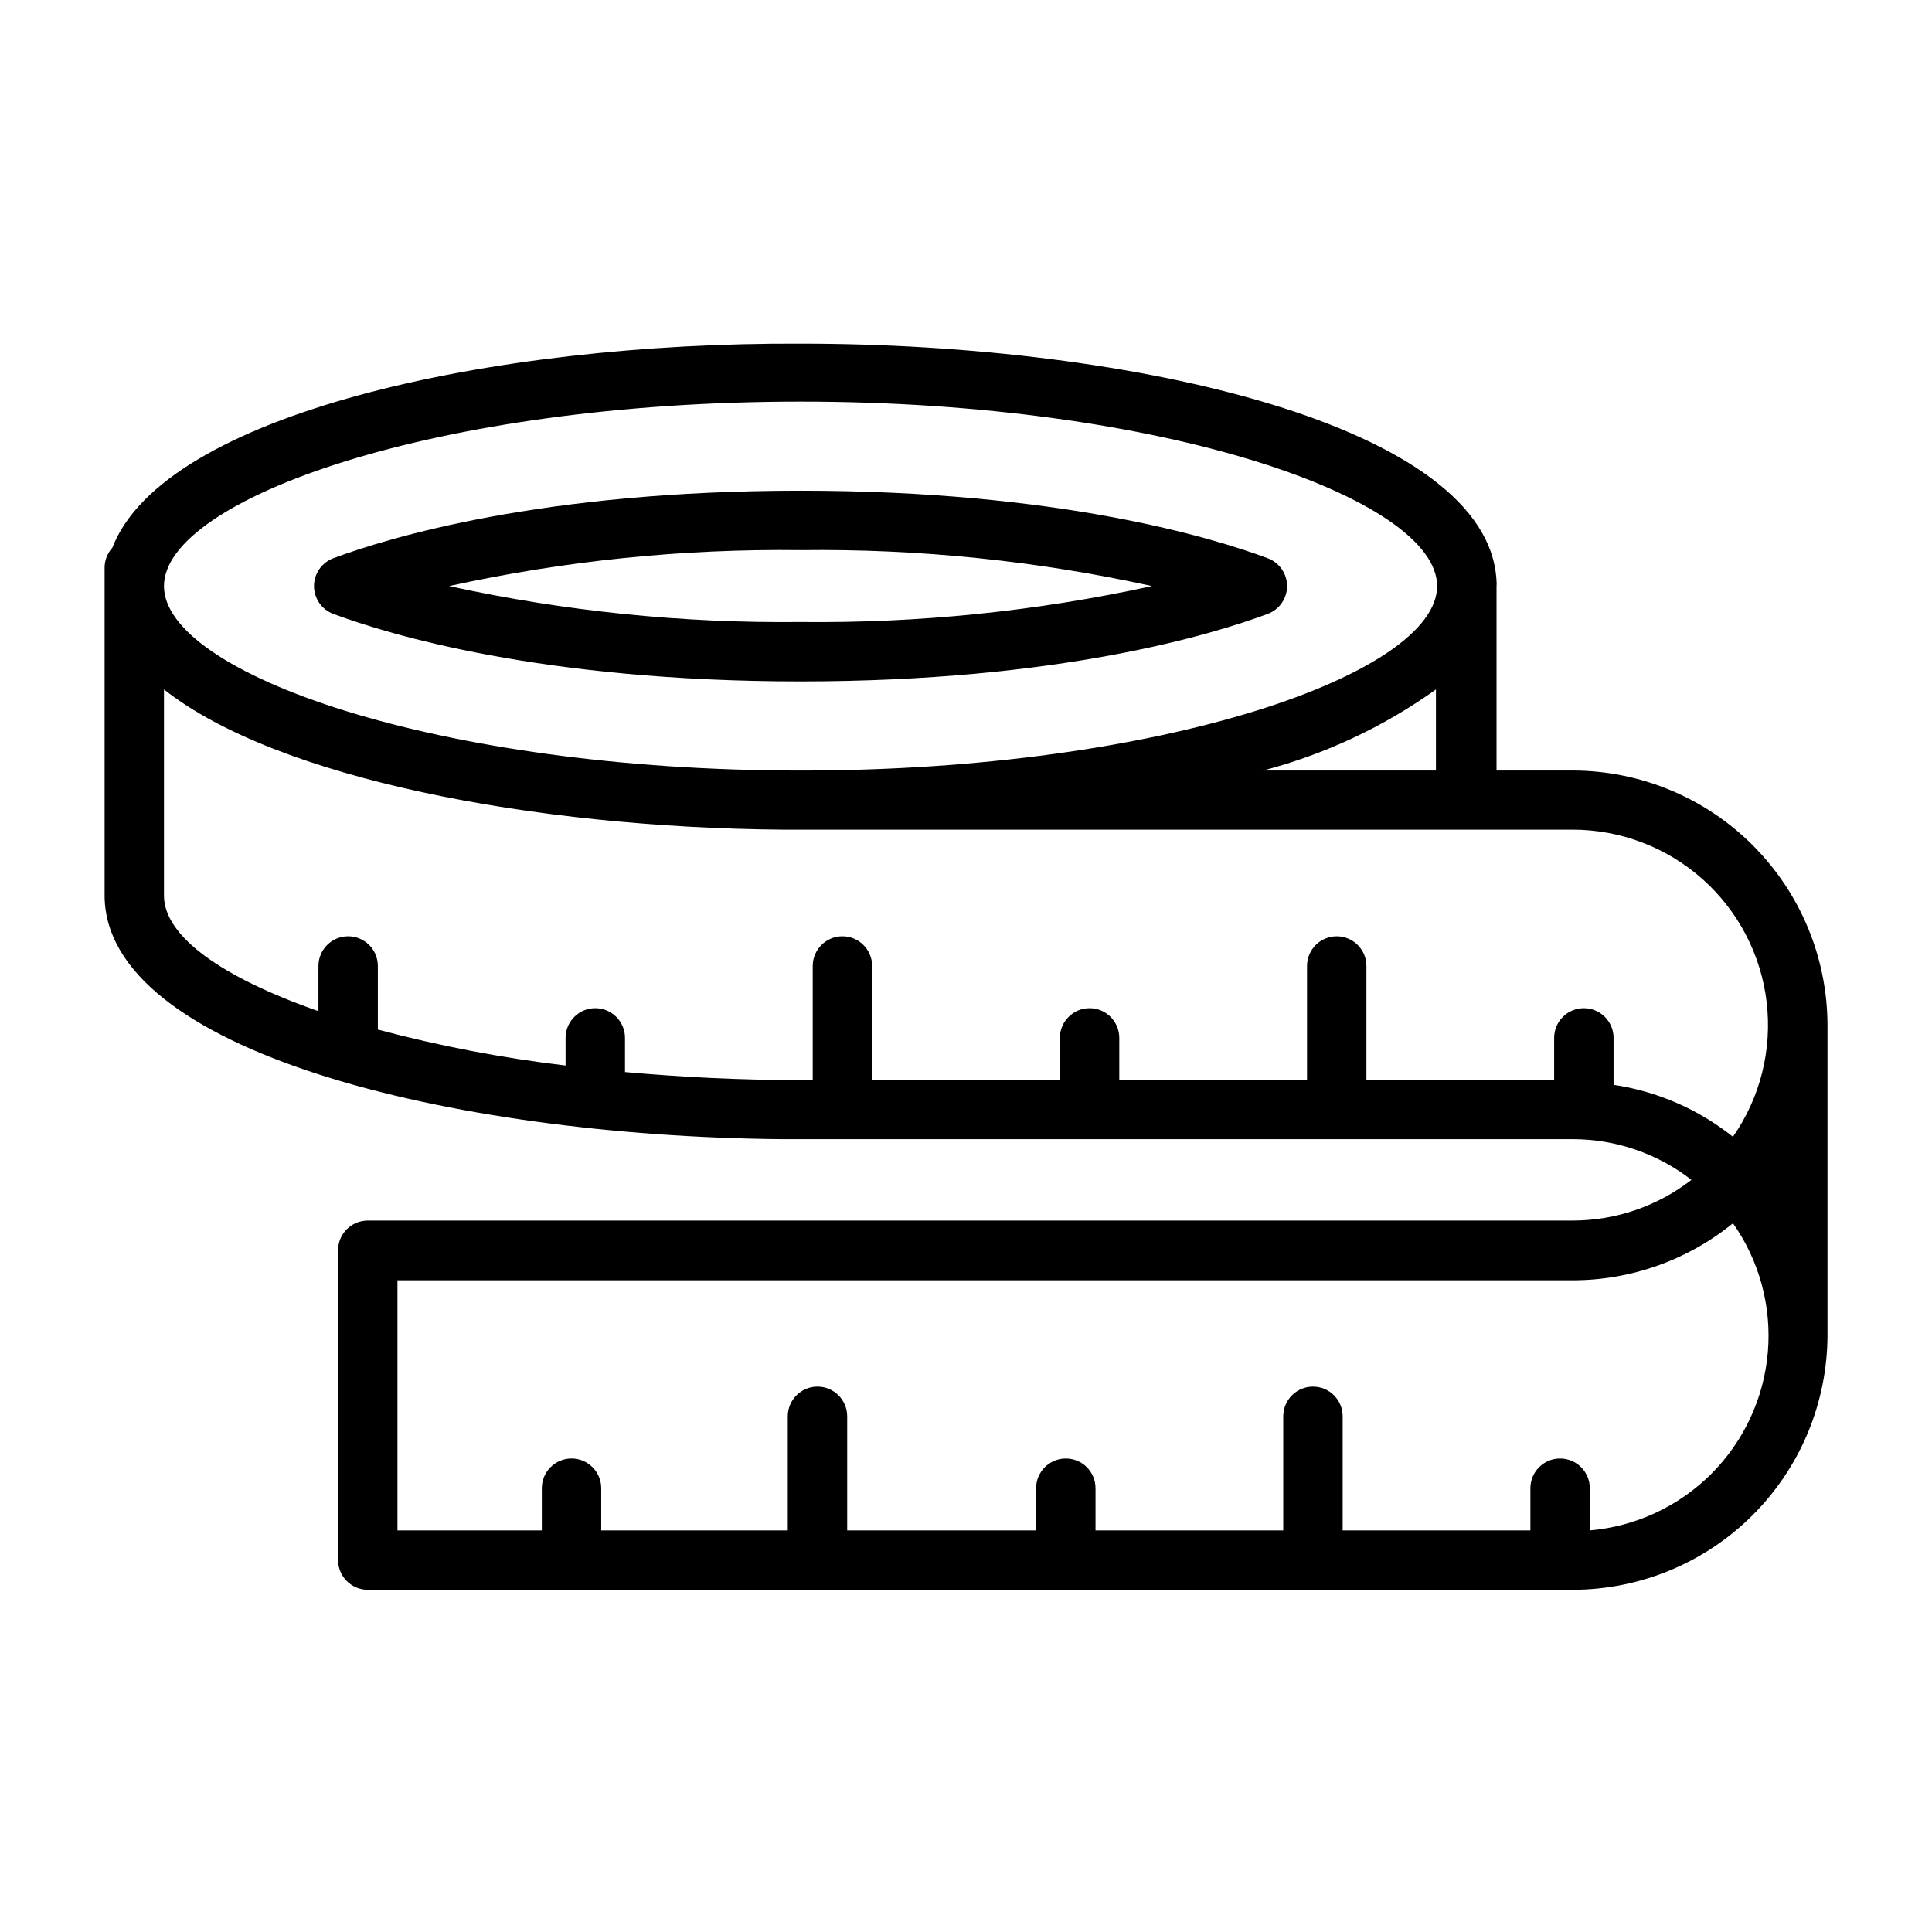 <?xml version="1.0" encoding="UTF-8"?>
<!-- Uploaded to: SVG Repo, www.svgrepo.com, Generator: SVG Repo Mixer Tools -->
<svg fill="#000000" width="800px" height="800px" version="1.1" viewBox="144 144 512 512" xmlns="http://www.w3.org/2000/svg">
 <g>
  <path d="m232.4 306.71c14.406 5.352 55.105 17.871 123.75 17.871 68.645 0 109.34-12.516 123.75-17.871h-0.004c3.113-1.129 5.188-4.086 5.188-7.398s-2.074-6.269-5.188-7.402c-14.406-5.352-55.105-17.871-123.75-17.871-68.645 0-109.34 12.516-123.75 17.871h0.004c-3.113 1.133-5.184 4.09-5.184 7.402s2.07 6.269 5.184 7.398zm123.75-16.926c31.305-0.387 62.547 2.809 93.125 9.527-30.582 6.676-61.824 9.871-93.125 9.523-31.305 0.348-62.543-2.848-93.129-9.523 30.578-6.719 61.824-9.914 93.129-9.527z"/>
  <path d="m560.75 348.2h-20.152v-48.883c0.047-0.418 0.047-0.844 0-1.262-1.891-41.172-95.883-62.977-184.36-62.977-82.184-0.391-168.78 18.656-182.47 54.082-1.277 1.402-2.004 3.219-2.047 5.117v86.984c0 41.172 91.316 63.762 179.17 64.629h209.87c11.402 0 22.48 3.793 31.488 10.785-9.008 6.992-20.086 10.789-31.488 10.785h-319.29c-4.348 0-7.875 3.523-7.875 7.871v82.105c0 2.09 0.832 4.09 2.309 5.566 1.477 1.477 3.477 2.309 5.566 2.309h319.29c17.906-0.023 35.074-7.144 47.734-19.809 12.664-12.66 19.785-29.828 19.809-47.734v-82.027c-0.023-17.906-7.144-35.074-19.809-47.734-12.66-12.664-29.828-19.785-47.734-19.809zm-82.027 0c16.453-4.312 31.98-11.594 45.816-21.488v21.492zm-122.57-97.77c96.512 0 168.7 25.82 168.7 48.887s-72.188 48.887-168.7 48.887c-96.512-0.004-168.7-25.824-168.7-48.887 0-23.066 72.188-48.887 168.7-48.887zm215.46 181.06v-12.441c0-4.344-3.523-7.871-7.871-7.871-4.348 0-7.875 3.527-7.875 7.871v11.18h-49.75v-30.227c0-4.348-3.523-7.875-7.871-7.875-4.348 0-7.871 3.527-7.871 7.875v30.23l-49.754-0.004v-11.18c0-4.344-3.523-7.871-7.871-7.871s-7.871 3.527-7.871 7.871v11.18h-49.754v-30.227c0-4.348-3.523-7.875-7.871-7.875s-7.871 3.527-7.871 7.875v30.23h-3.227c-16.297 0-31.488-0.789-46.523-2.125v-9.059c0-4.344-3.527-7.871-7.875-7.871s-7.871 3.527-7.871 7.871v7.324c-16.789-1.992-33.414-5.176-49.75-9.527v-16.844c0-4.348-3.523-7.875-7.871-7.875-4.348 0-7.875 3.527-7.875 7.875v11.965c-25.66-8.977-40.934-19.84-40.934-30.621v-54.633c29.914 23.617 97.93 36.605 163.97 37.156h209.32c12.68 0 24.922 4.648 34.402 13.07 9.48 8.422 15.539 20.031 17.035 32.621 1.492 12.594-1.684 25.297-8.93 35.703-9.148-7.301-20.066-12.055-31.645-13.773zm-6.297 118.08v-11.176c0-4.348-3.527-7.875-7.875-7.875s-7.871 3.527-7.871 7.875v11.176h-49.75v-30.227c0-4.348-3.523-7.875-7.871-7.875-4.348 0-7.875 3.527-7.875 7.875v30.227h-49.75v-11.176c0-4.348-3.523-7.875-7.871-7.875-4.348 0-7.871 3.527-7.871 7.875v11.176h-50.066v-30.227c0-4.348-3.527-7.875-7.875-7.875-4.348 0-7.871 3.527-7.871 7.875v30.227h-49.438v-11.176c0-4.348-3.523-7.875-7.871-7.875-4.348 0-7.871 3.527-7.871 7.875v11.176h-38.258v-66.281h311.42c15.484 0 30.5-5.336 42.508-15.113 7.016 9.977 10.285 22.113 9.23 34.266s-6.367 23.543-14.996 32.164c-8.629 8.621-20.023 13.922-32.176 14.965z"/>
 </g>
</svg>